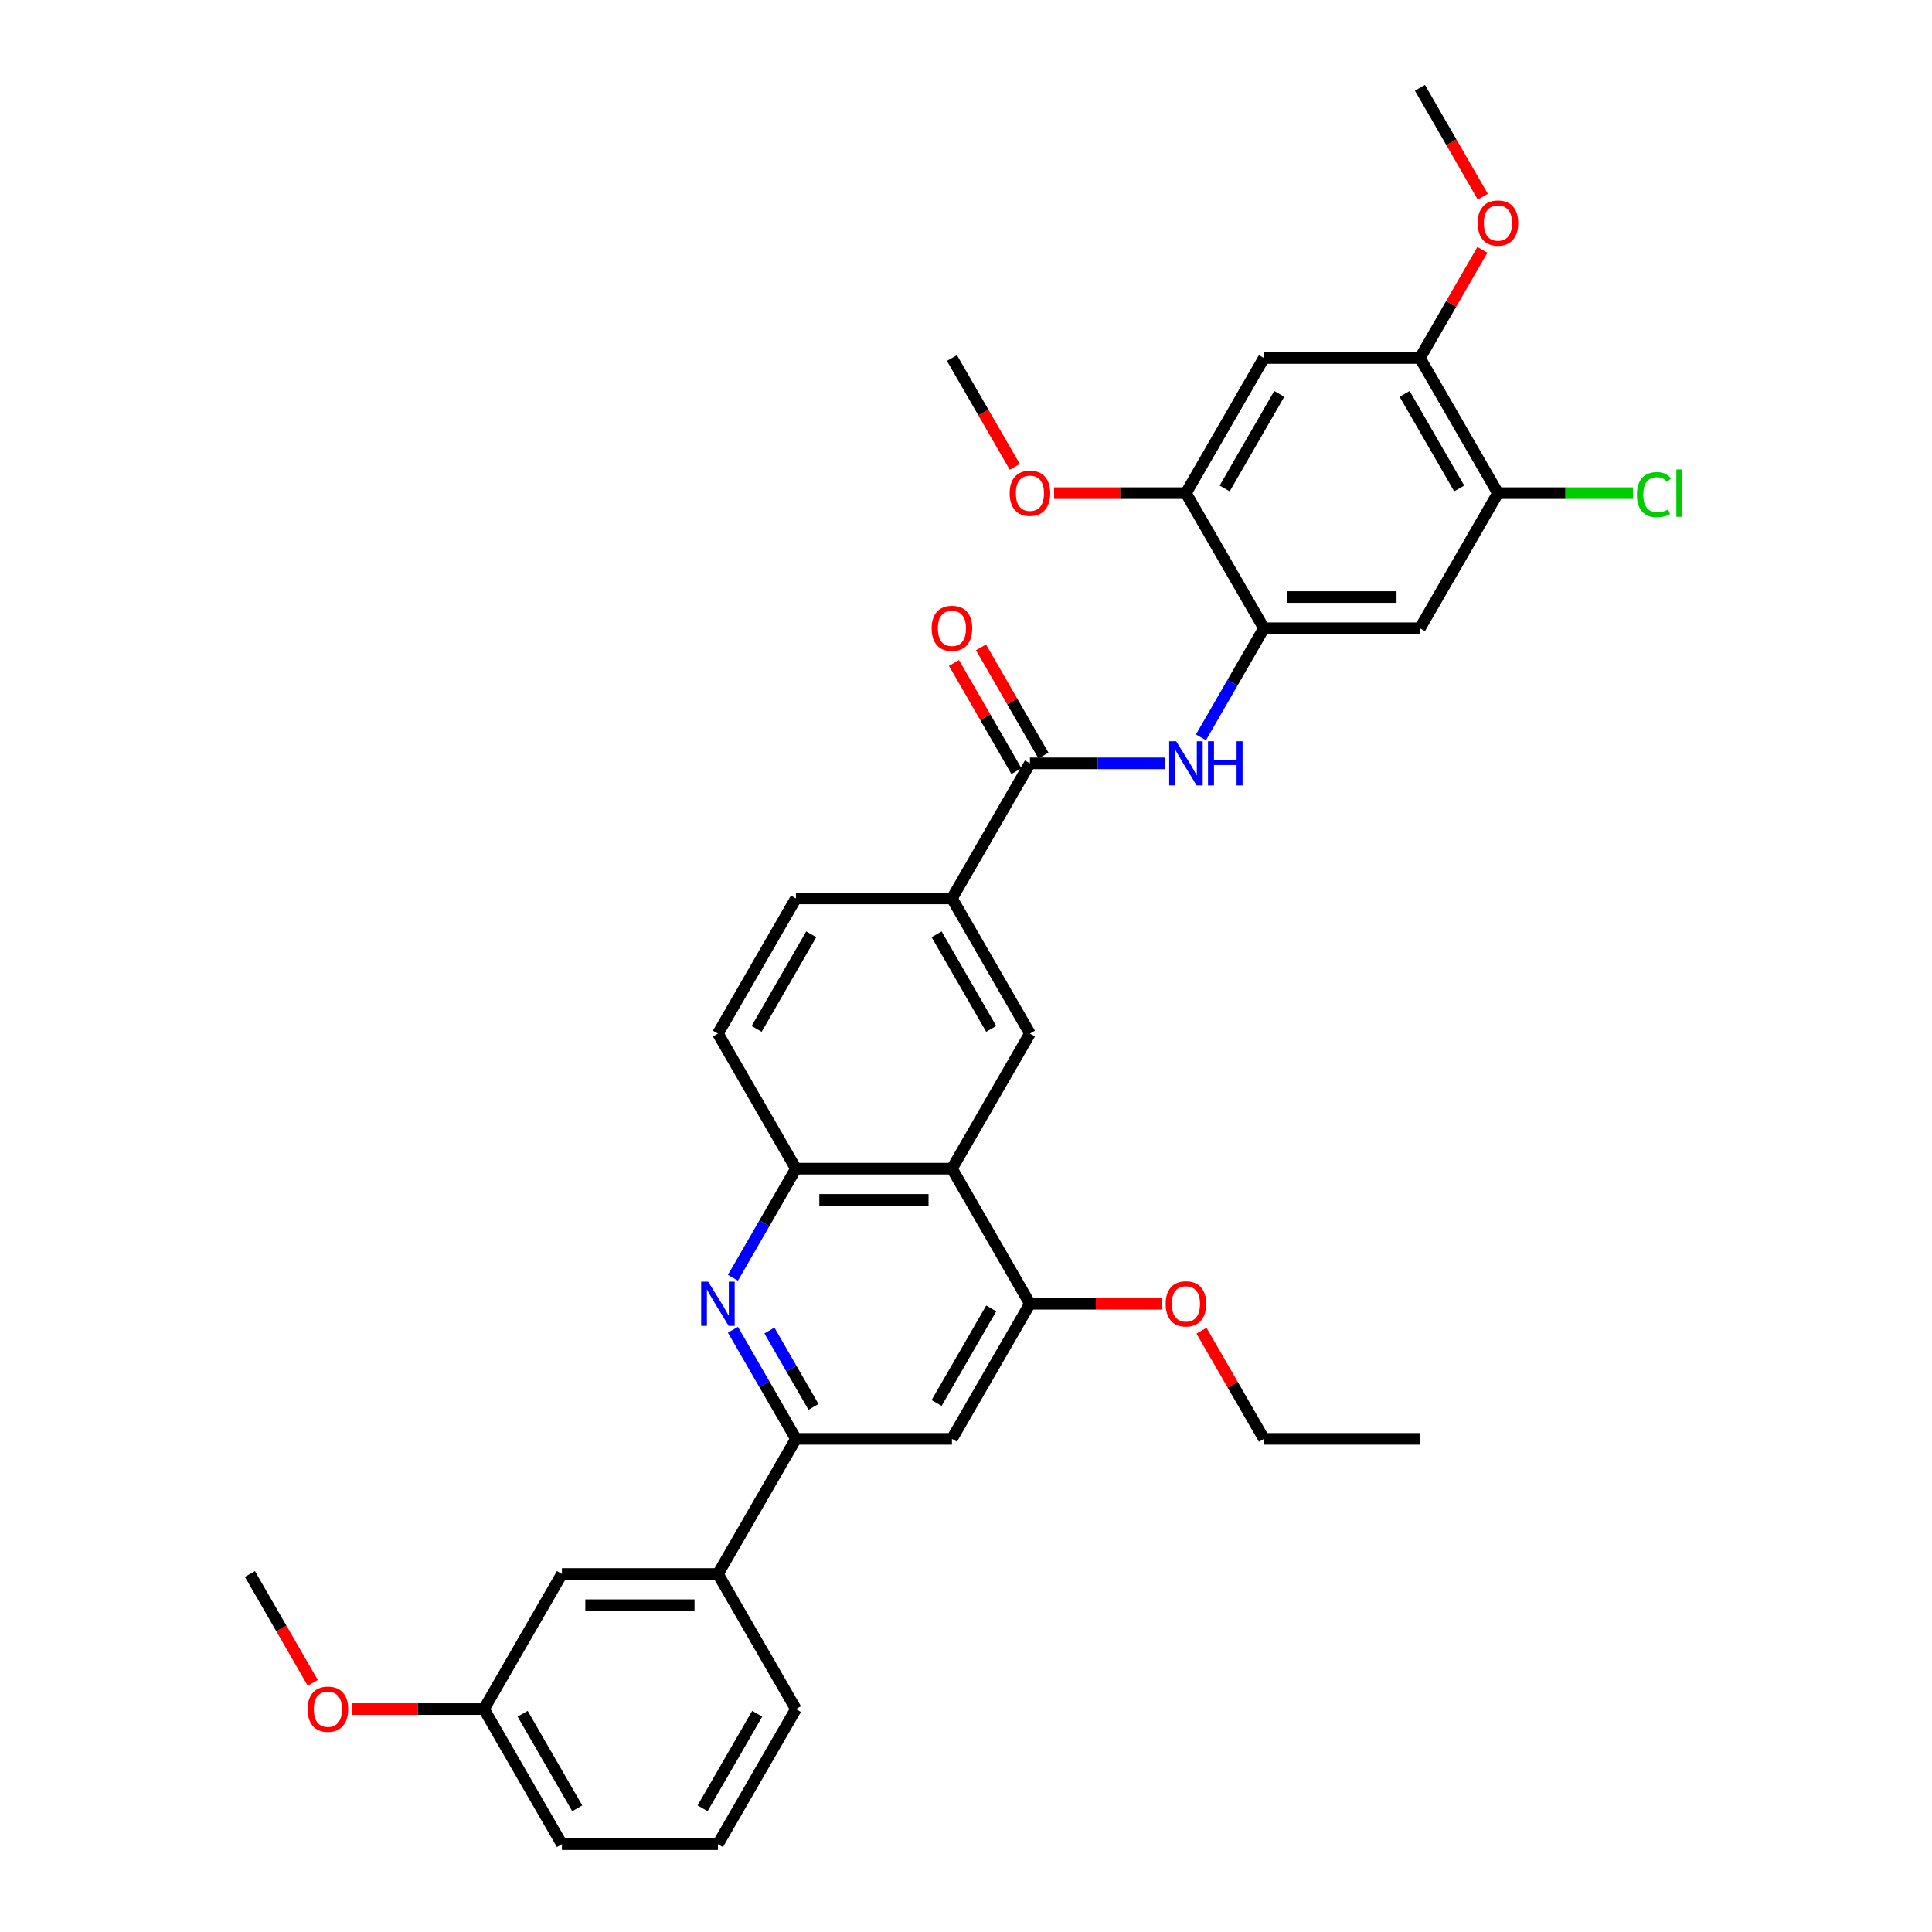 <?xml version='1.0' encoding='iso-8859-1'?>
<svg version='1.1' baseProfile='full'
              xmlns='http://www.w3.org/2000/svg'
                      xmlns:rdkit='http://www.rdkit.org/xml'
                      xmlns:xlink='http://www.w3.org/1999/xlink'
                  xml:space='preserve'
width='1000px' height='1000px' viewBox='0 0 1000 1000'>
<!-- END OF HEADER -->
<rect style='opacity:1.0;fill:#FFFFFF;stroke:none' width='1000' height='1000' x='0' y='0'> </rect>
<path class='bond-2' d='M 379.361,688.278 L 395.665,716.517' style='fill:none;fill-rule:evenodd;stroke:#0000FF;stroke-width:6px;stroke-linecap:butt;stroke-linejoin:miter;stroke-opacity:1' />
<path class='bond-2' d='M 395.665,716.517 L 411.968,744.755' style='fill:none;fill-rule:evenodd;stroke:#000000;stroke-width:6px;stroke-linecap:butt;stroke-linejoin:miter;stroke-opacity:1' />
<path class='bond-2' d='M 398.238,688.675 L 409.651,708.442' style='fill:none;fill-rule:evenodd;stroke:#0000FF;stroke-width:6px;stroke-linecap:butt;stroke-linejoin:miter;stroke-opacity:1' />
<path class='bond-2' d='M 409.651,708.442 L 421.063,728.209' style='fill:none;fill-rule:evenodd;stroke:#000000;stroke-width:6px;stroke-linecap:butt;stroke-linejoin:miter;stroke-opacity:1' />
<path class='bond-5' d='M 379.361,661.373 L 395.665,633.134' style='fill:none;fill-rule:evenodd;stroke:#0000FF;stroke-width:6px;stroke-linecap:butt;stroke-linejoin:miter;stroke-opacity:1' />
<path class='bond-5' d='M 395.665,633.134 L 411.968,604.895' style='fill:none;fill-rule:evenodd;stroke:#000000;stroke-width:6px;stroke-linecap:butt;stroke-linejoin:miter;stroke-opacity:1' />
<path class='bond-0' d='M 492.717,604.895 L 411.968,604.895' style='fill:none;fill-rule:evenodd;stroke:#000000;stroke-width:6px;stroke-linecap:butt;stroke-linejoin:miter;stroke-opacity:1' />
<path class='bond-0' d='M 480.604,621.045 L 424.08,621.045' style='fill:none;fill-rule:evenodd;stroke:#000000;stroke-width:6px;stroke-linecap:butt;stroke-linejoin:miter;stroke-opacity:1' />
<path class='bond-6' d='M 492.717,604.895 L 533.091,674.825' style='fill:none;fill-rule:evenodd;stroke:#000000;stroke-width:6px;stroke-linecap:butt;stroke-linejoin:miter;stroke-opacity:1' />
<path class='bond-7' d='M 492.717,604.895 L 533.091,534.965' style='fill:none;fill-rule:evenodd;stroke:#000000;stroke-width:6px;stroke-linecap:butt;stroke-linejoin:miter;stroke-opacity:1' />
<path class='bond-1' d='M 533.091,395.105 L 492.717,465.035' style='fill:none;fill-rule:evenodd;stroke:#000000;stroke-width:6px;stroke-linecap:butt;stroke-linejoin:miter;stroke-opacity:1' />
<path class='bond-4' d='M 533.091,395.105 L 568.119,395.105' style='fill:none;fill-rule:evenodd;stroke:#000000;stroke-width:6px;stroke-linecap:butt;stroke-linejoin:miter;stroke-opacity:1' />
<path class='bond-4' d='M 568.119,395.105 L 603.148,395.105' style='fill:none;fill-rule:evenodd;stroke:#0000FF;stroke-width:6px;stroke-linecap:butt;stroke-linejoin:miter;stroke-opacity:1' />
<path class='bond-16' d='M 540.084,391.067 L 523.92,363.071' style='fill:none;fill-rule:evenodd;stroke:#000000;stroke-width:6px;stroke-linecap:butt;stroke-linejoin:miter;stroke-opacity:1' />
<path class='bond-16' d='M 523.92,363.071 L 507.756,335.075' style='fill:none;fill-rule:evenodd;stroke:#FF0000;stroke-width:6px;stroke-linecap:butt;stroke-linejoin:miter;stroke-opacity:1' />
<path class='bond-16' d='M 526.098,399.142 L 509.934,371.146' style='fill:none;fill-rule:evenodd;stroke:#000000;stroke-width:6px;stroke-linecap:butt;stroke-linejoin:miter;stroke-opacity:1' />
<path class='bond-16' d='M 509.934,371.146 L 493.77,343.149' style='fill:none;fill-rule:evenodd;stroke:#FF0000;stroke-width:6px;stroke-linecap:butt;stroke-linejoin:miter;stroke-opacity:1' />
<path class='bond-8' d='M 411.968,744.755 L 492.717,744.755' style='fill:none;fill-rule:evenodd;stroke:#000000;stroke-width:6px;stroke-linecap:butt;stroke-linejoin:miter;stroke-opacity:1' />
<path class='bond-15' d='M 411.968,744.755 L 371.594,814.685' style='fill:none;fill-rule:evenodd;stroke:#000000;stroke-width:6px;stroke-linecap:butt;stroke-linejoin:miter;stroke-opacity:1' />
<path class='bond-3' d='M 654.213,325.175 L 637.909,353.414' style='fill:none;fill-rule:evenodd;stroke:#000000;stroke-width:6px;stroke-linecap:butt;stroke-linejoin:miter;stroke-opacity:1' />
<path class='bond-3' d='M 637.909,353.414 L 621.606,381.652' style='fill:none;fill-rule:evenodd;stroke:#0000FF;stroke-width:6px;stroke-linecap:butt;stroke-linejoin:miter;stroke-opacity:1' />
<path class='bond-9' d='M 654.213,325.175 L 734.961,325.175' style='fill:none;fill-rule:evenodd;stroke:#000000;stroke-width:6px;stroke-linecap:butt;stroke-linejoin:miter;stroke-opacity:1' />
<path class='bond-9' d='M 666.325,309.025 L 722.849,309.025' style='fill:none;fill-rule:evenodd;stroke:#000000;stroke-width:6px;stroke-linecap:butt;stroke-linejoin:miter;stroke-opacity:1' />
<path class='bond-12' d='M 654.213,325.175 L 613.839,255.245' style='fill:none;fill-rule:evenodd;stroke:#000000;stroke-width:6px;stroke-linecap:butt;stroke-linejoin:miter;stroke-opacity:1' />
<path class='bond-17' d='M 411.968,604.895 L 371.594,534.965' style='fill:none;fill-rule:evenodd;stroke:#000000;stroke-width:6px;stroke-linecap:butt;stroke-linejoin:miter;stroke-opacity:1' />
<path class='bond-21' d='M 533.091,674.825 L 567.207,674.825' style='fill:none;fill-rule:evenodd;stroke:#000000;stroke-width:6px;stroke-linecap:butt;stroke-linejoin:miter;stroke-opacity:1' />
<path class='bond-21' d='M 567.207,674.825 L 601.323,674.825' style='fill:none;fill-rule:evenodd;stroke:#FF0000;stroke-width:6px;stroke-linecap:butt;stroke-linejoin:miter;stroke-opacity:1' />
<path class='bond-34' d='M 533.091,674.825 L 492.717,744.755' style='fill:none;fill-rule:evenodd;stroke:#000000;stroke-width:6px;stroke-linecap:butt;stroke-linejoin:miter;stroke-opacity:1' />
<path class='bond-34' d='M 513.049,677.24 L 484.787,726.191' style='fill:none;fill-rule:evenodd;stroke:#000000;stroke-width:6px;stroke-linecap:butt;stroke-linejoin:miter;stroke-opacity:1' />
<path class='bond-35' d='M 533.091,534.965 L 492.717,465.035' style='fill:none;fill-rule:evenodd;stroke:#000000;stroke-width:6px;stroke-linecap:butt;stroke-linejoin:miter;stroke-opacity:1' />
<path class='bond-35' d='M 513.049,532.55 L 484.787,483.599' style='fill:none;fill-rule:evenodd;stroke:#000000;stroke-width:6px;stroke-linecap:butt;stroke-linejoin:miter;stroke-opacity:1' />
<path class='bond-13' d='M 734.961,325.175 L 775.336,255.245' style='fill:none;fill-rule:evenodd;stroke:#000000;stroke-width:6px;stroke-linecap:butt;stroke-linejoin:miter;stroke-opacity:1' />
<path class='bond-10' d='M 492.717,465.035 L 411.968,465.035' style='fill:none;fill-rule:evenodd;stroke:#000000;stroke-width:6px;stroke-linecap:butt;stroke-linejoin:miter;stroke-opacity:1' />
<path class='bond-11' d='M 654.213,185.315 L 613.839,255.245' style='fill:none;fill-rule:evenodd;stroke:#000000;stroke-width:6px;stroke-linecap:butt;stroke-linejoin:miter;stroke-opacity:1' />
<path class='bond-11' d='M 662.143,203.879 L 633.881,252.83' style='fill:none;fill-rule:evenodd;stroke:#000000;stroke-width:6px;stroke-linecap:butt;stroke-linejoin:miter;stroke-opacity:1' />
<path class='bond-14' d='M 654.213,185.315 L 734.961,185.315' style='fill:none;fill-rule:evenodd;stroke:#000000;stroke-width:6px;stroke-linecap:butt;stroke-linejoin:miter;stroke-opacity:1' />
<path class='bond-23' d='M 613.839,255.245 L 579.723,255.245' style='fill:none;fill-rule:evenodd;stroke:#000000;stroke-width:6px;stroke-linecap:butt;stroke-linejoin:miter;stroke-opacity:1' />
<path class='bond-23' d='M 579.723,255.245 L 545.607,255.245' style='fill:none;fill-rule:evenodd;stroke:#FF0000;stroke-width:6px;stroke-linecap:butt;stroke-linejoin:miter;stroke-opacity:1' />
<path class='bond-20' d='M 775.336,255.245 L 810.291,255.245' style='fill:none;fill-rule:evenodd;stroke:#000000;stroke-width:6px;stroke-linecap:butt;stroke-linejoin:miter;stroke-opacity:1' />
<path class='bond-20' d='M 810.291,255.245 L 845.247,255.245' style='fill:none;fill-rule:evenodd;stroke:#00CC00;stroke-width:6px;stroke-linecap:butt;stroke-linejoin:miter;stroke-opacity:1' />
<path class='bond-37' d='M 775.336,255.245 L 734.961,185.315' style='fill:none;fill-rule:evenodd;stroke:#000000;stroke-width:6px;stroke-linecap:butt;stroke-linejoin:miter;stroke-opacity:1' />
<path class='bond-37' d='M 755.293,252.83 L 727.031,203.879' style='fill:none;fill-rule:evenodd;stroke:#000000;stroke-width:6px;stroke-linecap:butt;stroke-linejoin:miter;stroke-opacity:1' />
<path class='bond-24' d='M 734.961,185.315 L 751.125,157.318' style='fill:none;fill-rule:evenodd;stroke:#000000;stroke-width:6px;stroke-linecap:butt;stroke-linejoin:miter;stroke-opacity:1' />
<path class='bond-24' d='M 751.125,157.318 L 767.289,129.322' style='fill:none;fill-rule:evenodd;stroke:#FF0000;stroke-width:6px;stroke-linecap:butt;stroke-linejoin:miter;stroke-opacity:1' />
<path class='bond-18' d='M 371.594,814.685 L 290.846,814.685' style='fill:none;fill-rule:evenodd;stroke:#000000;stroke-width:6px;stroke-linecap:butt;stroke-linejoin:miter;stroke-opacity:1' />
<path class='bond-18' d='M 359.482,830.835 L 302.958,830.835' style='fill:none;fill-rule:evenodd;stroke:#000000;stroke-width:6px;stroke-linecap:butt;stroke-linejoin:miter;stroke-opacity:1' />
<path class='bond-26' d='M 371.594,814.685 L 411.968,884.615' style='fill:none;fill-rule:evenodd;stroke:#000000;stroke-width:6px;stroke-linecap:butt;stroke-linejoin:miter;stroke-opacity:1' />
<path class='bond-19' d='M 371.594,534.965 L 411.968,465.035' style='fill:none;fill-rule:evenodd;stroke:#000000;stroke-width:6px;stroke-linecap:butt;stroke-linejoin:miter;stroke-opacity:1' />
<path class='bond-19' d='M 391.636,532.55 L 419.898,483.599' style='fill:none;fill-rule:evenodd;stroke:#000000;stroke-width:6px;stroke-linecap:butt;stroke-linejoin:miter;stroke-opacity:1' />
<path class='bond-22' d='M 290.846,814.685 L 250.472,884.615' style='fill:none;fill-rule:evenodd;stroke:#000000;stroke-width:6px;stroke-linecap:butt;stroke-linejoin:miter;stroke-opacity:1' />
<path class='bond-29' d='M 621.886,688.762 L 638.049,716.759' style='fill:none;fill-rule:evenodd;stroke:#FF0000;stroke-width:6px;stroke-linecap:butt;stroke-linejoin:miter;stroke-opacity:1' />
<path class='bond-29' d='M 638.049,716.759 L 654.213,744.755' style='fill:none;fill-rule:evenodd;stroke:#000000;stroke-width:6px;stroke-linecap:butt;stroke-linejoin:miter;stroke-opacity:1' />
<path class='bond-25' d='M 250.472,884.615 L 216.355,884.615' style='fill:none;fill-rule:evenodd;stroke:#000000;stroke-width:6px;stroke-linecap:butt;stroke-linejoin:miter;stroke-opacity:1' />
<path class='bond-25' d='M 216.355,884.615 L 182.239,884.615' style='fill:none;fill-rule:evenodd;stroke:#FF0000;stroke-width:6px;stroke-linecap:butt;stroke-linejoin:miter;stroke-opacity:1' />
<path class='bond-36' d='M 250.472,884.615 L 290.846,954.545' style='fill:none;fill-rule:evenodd;stroke:#000000;stroke-width:6px;stroke-linecap:butt;stroke-linejoin:miter;stroke-opacity:1' />
<path class='bond-36' d='M 270.514,887.03 L 298.776,935.981' style='fill:none;fill-rule:evenodd;stroke:#000000;stroke-width:6px;stroke-linecap:butt;stroke-linejoin:miter;stroke-opacity:1' />
<path class='bond-31' d='M 525.249,241.663 L 508.983,213.489' style='fill:none;fill-rule:evenodd;stroke:#FF0000;stroke-width:6px;stroke-linecap:butt;stroke-linejoin:miter;stroke-opacity:1' />
<path class='bond-31' d='M 508.983,213.489 L 492.717,185.315' style='fill:none;fill-rule:evenodd;stroke:#000000;stroke-width:6px;stroke-linecap:butt;stroke-linejoin:miter;stroke-opacity:1' />
<path class='bond-30' d='M 767.494,101.803 L 751.228,73.629' style='fill:none;fill-rule:evenodd;stroke:#FF0000;stroke-width:6px;stroke-linecap:butt;stroke-linejoin:miter;stroke-opacity:1' />
<path class='bond-30' d='M 751.228,73.629 L 734.961,45.455' style='fill:none;fill-rule:evenodd;stroke:#000000;stroke-width:6px;stroke-linecap:butt;stroke-linejoin:miter;stroke-opacity:1' />
<path class='bond-32' d='M 161.882,871.034 L 145.616,842.859' style='fill:none;fill-rule:evenodd;stroke:#FF0000;stroke-width:6px;stroke-linecap:butt;stroke-linejoin:miter;stroke-opacity:1' />
<path class='bond-32' d='M 145.616,842.859 L 129.349,814.685' style='fill:none;fill-rule:evenodd;stroke:#000000;stroke-width:6px;stroke-linecap:butt;stroke-linejoin:miter;stroke-opacity:1' />
<path class='bond-27' d='M 411.968,884.615 L 371.594,954.545' style='fill:none;fill-rule:evenodd;stroke:#000000;stroke-width:6px;stroke-linecap:butt;stroke-linejoin:miter;stroke-opacity:1' />
<path class='bond-27' d='M 391.926,887.03 L 363.664,935.981' style='fill:none;fill-rule:evenodd;stroke:#000000;stroke-width:6px;stroke-linecap:butt;stroke-linejoin:miter;stroke-opacity:1' />
<path class='bond-28' d='M 371.594,954.545 L 290.846,954.545' style='fill:none;fill-rule:evenodd;stroke:#000000;stroke-width:6px;stroke-linecap:butt;stroke-linejoin:miter;stroke-opacity:1' />
<path class='bond-33' d='M 654.213,744.755 L 734.961,744.755' style='fill:none;fill-rule:evenodd;stroke:#000000;stroke-width:6px;stroke-linecap:butt;stroke-linejoin:miter;stroke-opacity:1' />
<path  class='atom-0' d='M 366.539 663.391
L 374.033 675.503
Q 374.776 676.699, 375.971 678.863
Q 377.166 681.027, 377.23 681.156
L 377.23 663.391
L 380.266 663.391
L 380.266 686.259
L 377.133 686.259
L 369.091 673.016
Q 368.154 671.466, 367.153 669.69
Q 366.184 667.913, 365.893 667.364
L 365.893 686.259
L 362.922 686.259
L 362.922 663.391
L 366.539 663.391
' fill='#0000FF'/>
<path  class='atom-5' d='M 608.784 383.671
L 616.278 395.783
Q 617.02 396.978, 618.215 399.142
Q 619.411 401.306, 619.475 401.436
L 619.475 383.671
L 622.511 383.671
L 622.511 406.539
L 619.378 406.539
L 611.336 393.296
Q 610.399 391.746, 609.398 389.969
Q 608.429 388.193, 608.138 387.644
L 608.138 406.539
L 605.167 406.539
L 605.167 383.671
L 608.784 383.671
' fill='#0000FF'/>
<path  class='atom-5' d='M 625.257 383.671
L 628.357 383.671
L 628.357 393.393
L 640.05 393.393
L 640.05 383.671
L 643.151 383.671
L 643.151 406.539
L 640.05 406.539
L 640.05 395.977
L 628.357 395.977
L 628.357 406.539
L 625.257 406.539
L 625.257 383.671
' fill='#0000FF'/>
<path  class='atom-17' d='M 482.219 325.239
Q 482.219 319.749, 484.932 316.68
Q 487.646 313.612, 492.717 313.612
Q 497.787 313.612, 500.501 316.68
Q 503.214 319.749, 503.214 325.239
Q 503.214 330.795, 500.468 333.96
Q 497.723 337.093, 492.717 337.093
Q 487.678 337.093, 484.932 333.96
Q 482.219 330.827, 482.219 325.239
M 492.717 334.509
Q 496.205 334.509, 498.078 332.184
Q 499.984 329.826, 499.984 325.239
Q 499.984 320.75, 498.078 318.489
Q 496.205 316.196, 492.717 316.196
Q 489.228 316.196, 487.323 318.457
Q 485.449 320.718, 485.449 325.239
Q 485.449 329.858, 487.323 332.184
Q 489.228 334.509, 492.717 334.509
' fill='#FF0000'/>
<path  class='atom-21' d='M 847.266 256.036
Q 847.266 250.351, 849.915 247.38
Q 852.595 244.376, 857.666 244.376
Q 862.382 244.376, 864.902 247.703
L 862.77 249.447
Q 860.929 247.025, 857.666 247.025
Q 854.21 247.025, 852.369 249.35
Q 850.561 251.643, 850.561 256.036
Q 850.561 260.558, 852.434 262.884
Q 854.34 265.209, 858.022 265.209
Q 860.541 265.209, 863.48 263.691
L 864.385 266.113
Q 863.19 266.889, 861.381 267.341
Q 859.572 267.793, 857.57 267.793
Q 852.595 267.793, 849.915 264.757
Q 847.266 261.721, 847.266 256.036
' fill='#00CC00'/>
<path  class='atom-21' d='M 867.679 242.987
L 870.651 242.987
L 870.651 267.502
L 867.679 267.502
L 867.679 242.987
' fill='#00CC00'/>
<path  class='atom-22' d='M 603.342 674.89
Q 603.342 669.399, 606.055 666.33
Q 608.768 663.262, 613.839 663.262
Q 618.91 663.262, 621.623 666.33
Q 624.336 669.399, 624.336 674.89
Q 624.336 680.445, 621.591 683.611
Q 618.845 686.744, 613.839 686.744
Q 608.8 686.744, 606.055 683.611
Q 603.342 680.478, 603.342 674.89
M 613.839 684.16
Q 617.327 684.16, 619.201 681.834
Q 621.106 679.476, 621.106 674.89
Q 621.106 670.4, 619.201 668.139
Q 617.327 665.846, 613.839 665.846
Q 610.351 665.846, 608.445 668.107
Q 606.572 670.368, 606.572 674.89
Q 606.572 679.509, 608.445 681.834
Q 610.351 684.16, 613.839 684.16
' fill='#FF0000'/>
<path  class='atom-24' d='M 522.593 255.309
Q 522.593 249.818, 525.307 246.75
Q 528.02 243.682, 533.091 243.682
Q 538.162 243.682, 540.875 246.75
Q 543.588 249.818, 543.588 255.309
Q 543.588 260.865, 540.842 264.03
Q 538.097 267.163, 533.091 267.163
Q 528.052 267.163, 525.307 264.03
Q 522.593 260.897, 522.593 255.309
M 533.091 264.579
Q 536.579 264.579, 538.452 262.254
Q 540.358 259.896, 540.358 255.309
Q 540.358 250.82, 538.452 248.559
Q 536.579 246.266, 533.091 246.266
Q 529.602 246.266, 527.697 248.526
Q 525.823 250.787, 525.823 255.309
Q 525.823 259.928, 527.697 262.254
Q 529.602 264.579, 533.091 264.579
' fill='#FF0000'/>
<path  class='atom-25' d='M 764.838 115.449
Q 764.838 109.958, 767.551 106.89
Q 770.265 103.821, 775.336 103.821
Q 780.407 103.821, 783.12 106.89
Q 785.833 109.958, 785.833 115.449
Q 785.833 121.005, 783.087 124.17
Q 780.342 127.303, 775.336 127.303
Q 770.297 127.303, 767.551 124.17
Q 764.838 121.037, 764.838 115.449
M 775.336 124.719
Q 778.824 124.719, 780.697 122.394
Q 782.603 120.036, 782.603 115.449
Q 782.603 110.96, 780.697 108.699
Q 778.824 106.405, 775.336 106.405
Q 771.847 106.405, 769.942 108.666
Q 768.068 110.927, 768.068 115.449
Q 768.068 120.068, 769.942 122.394
Q 771.847 124.719, 775.336 124.719
' fill='#FF0000'/>
<path  class='atom-26' d='M 159.226 884.68
Q 159.226 879.189, 161.939 876.121
Q 164.652 873.052, 169.723 873.052
Q 174.794 873.052, 177.507 876.121
Q 180.221 879.189, 180.221 884.68
Q 180.221 890.235, 177.475 893.401
Q 174.73 896.534, 169.723 896.534
Q 164.685 896.534, 161.939 893.401
Q 159.226 890.268, 159.226 884.68
M 169.723 893.95
Q 173.212 893.95, 175.085 891.624
Q 176.991 889.266, 176.991 884.68
Q 176.991 880.19, 175.085 877.929
Q 173.212 875.636, 169.723 875.636
Q 166.235 875.636, 164.329 877.897
Q 162.456 880.158, 162.456 884.68
Q 162.456 889.299, 164.329 891.624
Q 166.235 893.95, 169.723 893.95
' fill='#FF0000'/>
</svg>
